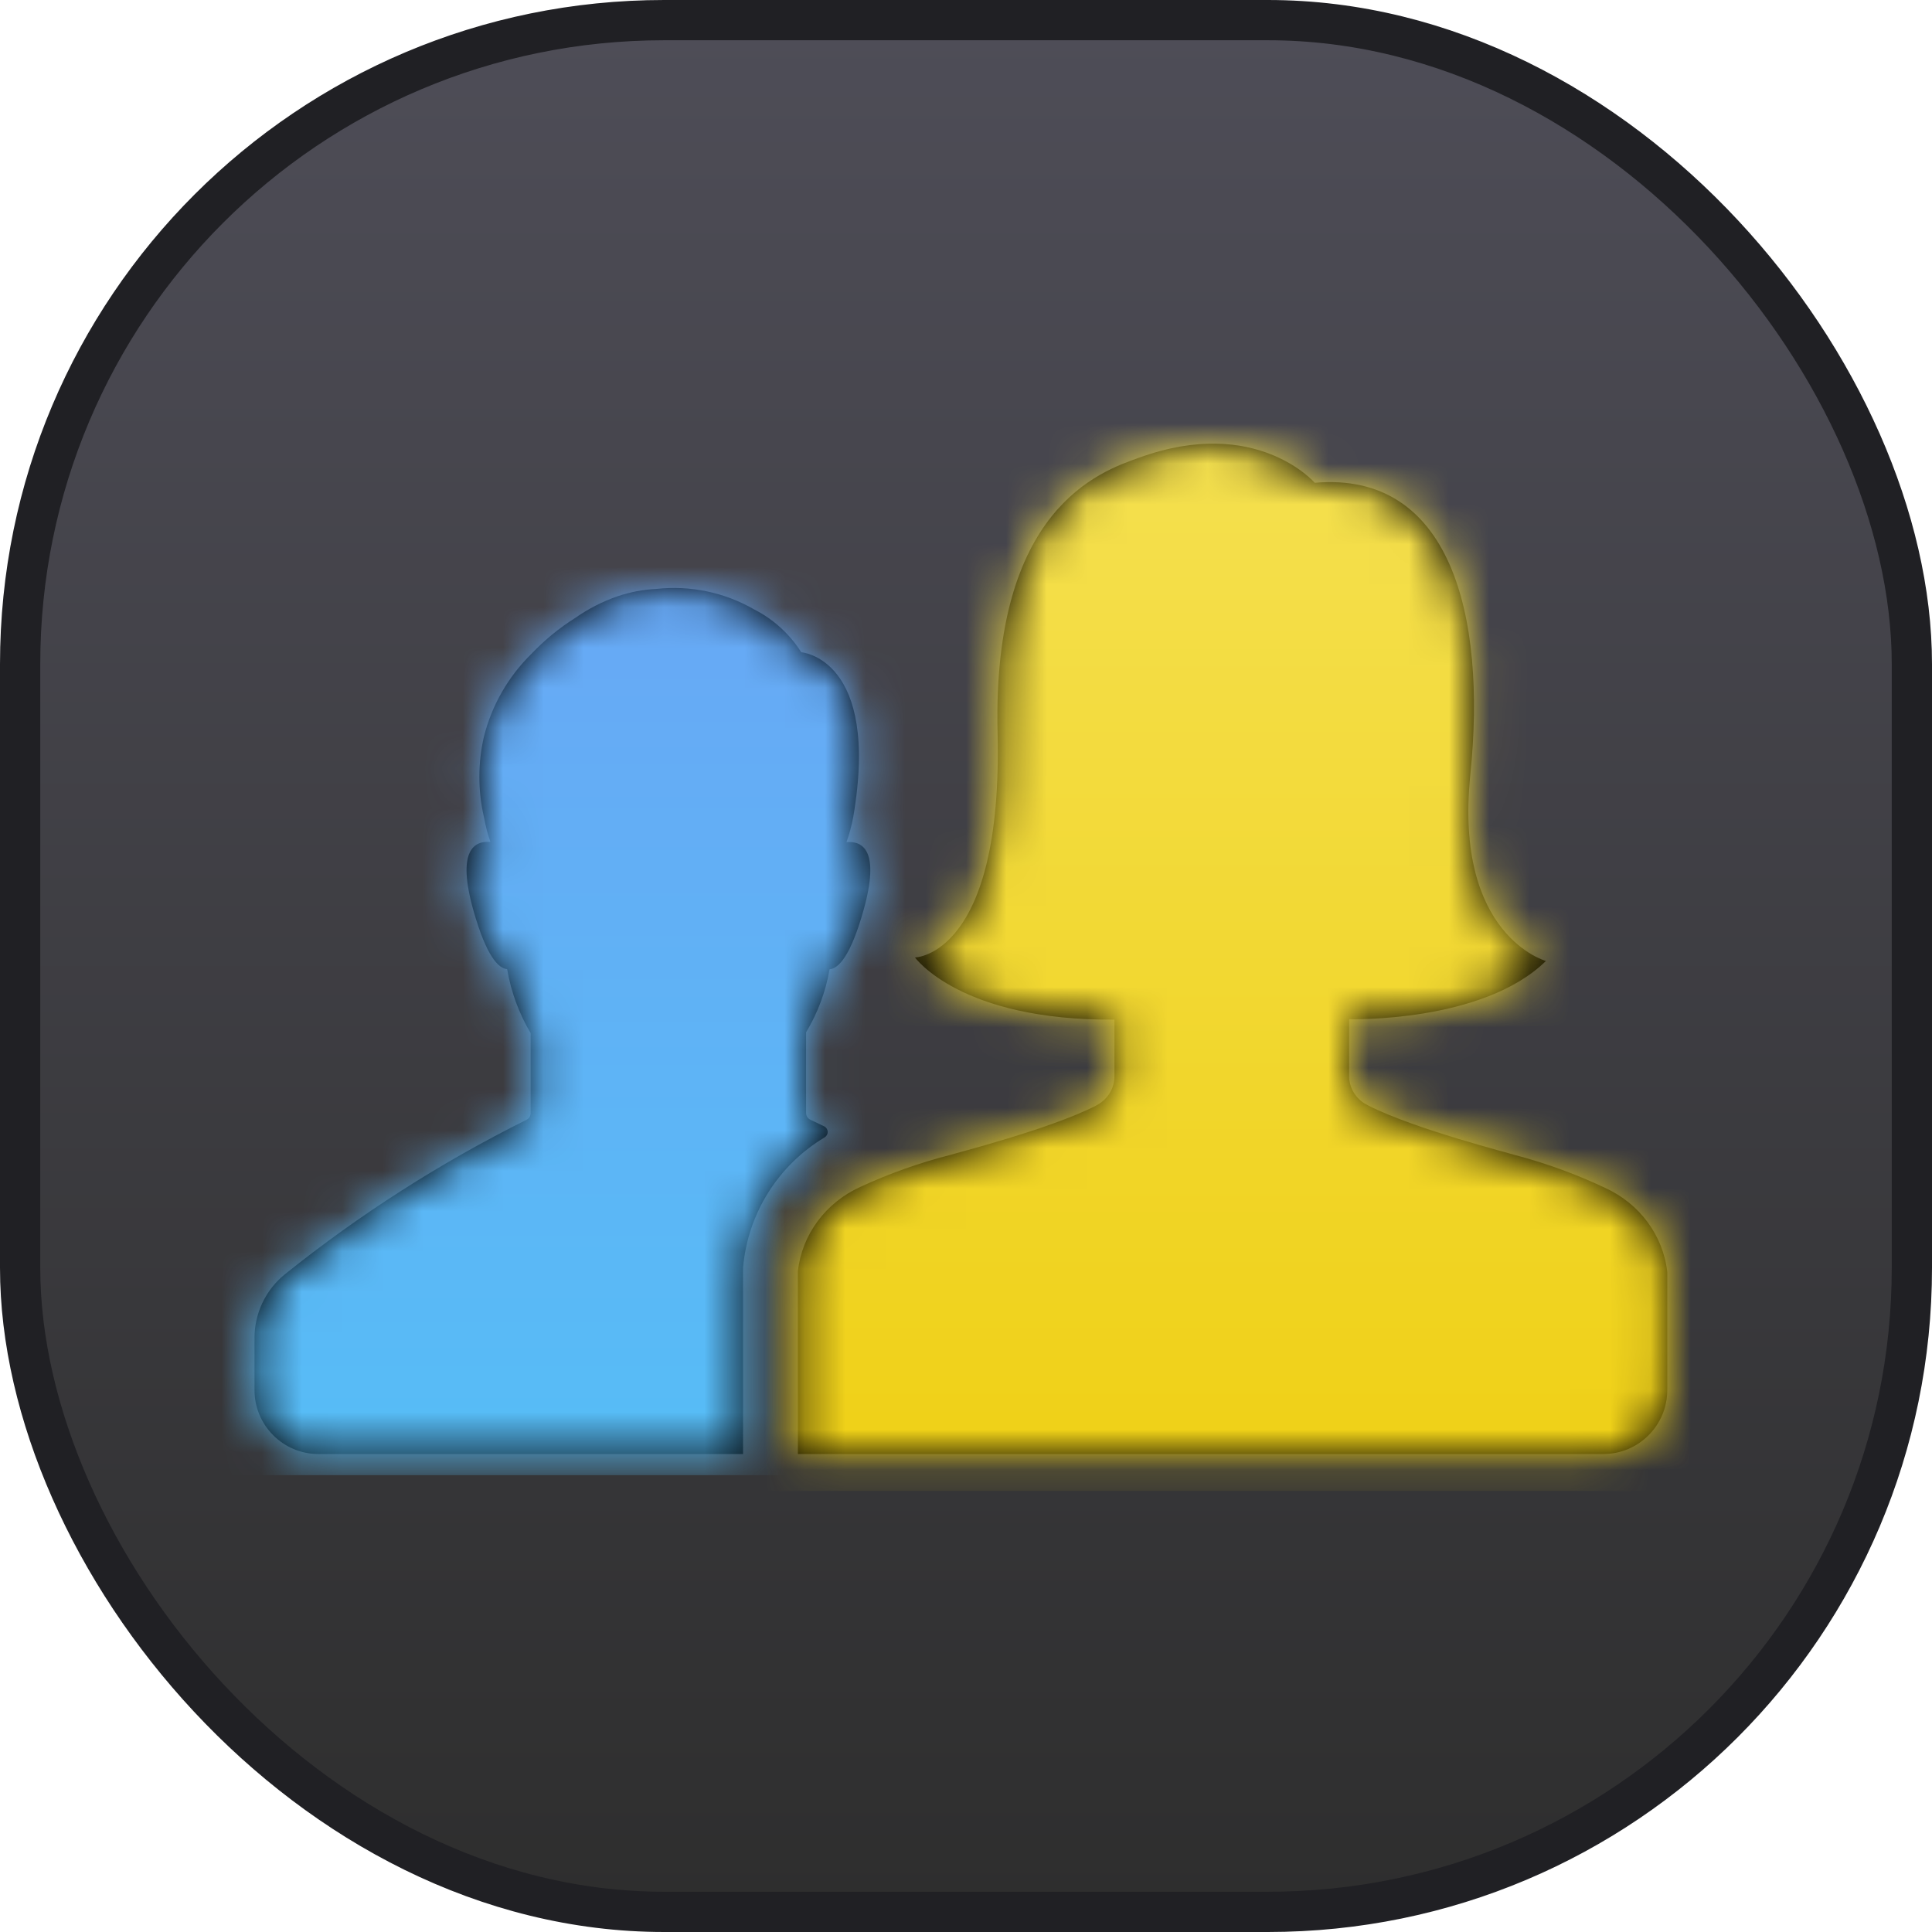 <?xml version="1.0" encoding="UTF-8"?>
<svg width="48px" height="48px" viewBox="0 0 48 48" version="1.1" xmlns="http://www.w3.org/2000/svg" xmlns:xlink="http://www.w3.org/1999/xlink">
    <!-- Generator: sketchtool 55 (78076) - https://sketchapp.com -->
    <title>05580BC6-1ADE-4074-82B1-8BD985628B08@1.00x</title>
    <desc>Created with sketchtool.</desc>
    <defs>
        <linearGradient x1="50%" y1="0%" x2="50%" y2="100%" id="linearGradient-1">
            <stop stop-color="#4E4D57" offset="0%"></stop>
            <stop stop-color="#2E2E2E" offset="100%"></stop>
        </linearGradient>
        <path d="M15.199,5.711 C15.159,5.923 15.103,6.133 15.03,6.337 C15.42,6.302 15.881,6.525 15.448,8.05 C15.132,9.162 14.836,9.477 14.611,9.495 C14.515,10.048 14.317,10.579 14.027,11.061 L14.027,13.065 C14.027,13.137 14.068,13.202 14.133,13.233 L14.484,13.401 C14.533,13.429 14.564,13.481 14.564,13.537 C14.564,13.594 14.533,13.646 14.484,13.674 C13.327,14.369 12.575,15.573 12.461,16.912 C12.461,16.94 12.461,16.965 12.461,16.993 L12.461,21.539 L1.913,21.539 C1.035,21.539 0.323,20.827 0.323,19.949 C0.323,19.949 0.323,19.949 0.323,19.949 L0.323,18.654 C0.323,18.045 0.596,17.468 1.069,17.08 C2.928,15.589 4.942,14.3 7.078,13.237 C7.143,13.206 7.184,13.14 7.184,13.069 L7.184,11.082 C6.893,10.592 6.695,10.052 6.6,9.491 C6.378,9.474 6.083,9.162 5.766,8.047 C5.333,6.522 5.794,6.298 6.185,6.333 C6.114,6.13 6.06,5.922 6.023,5.711 C5.872,5.055 5.872,4.373 6.023,3.717 C6.218,2.937 6.626,2.225 7.201,1.661 C7.526,1.318 7.892,1.018 8.292,0.766 C8.617,0.538 8.972,0.356 9.348,0.227 C9.659,0.122 9.983,0.061 10.312,0.045 C11.152,-0.046 12,0.131 12.732,0.552 C13.213,0.796 13.619,1.165 13.907,1.619 C13.907,1.619 15.874,1.762 15.199,5.711 Z" id="path-2"></path>
        <linearGradient x1="50%" y1="100%" x2="50%" y2="5.649%" id="linearGradient-4">
            <stop stop-color="#56BDF6" offset="0%"></stop>
            <stop stop-color="#68A8F5" offset="100%"></stop>
        </linearGradient>
        <path d="M20.375,18.489 C19.648,18.145 18.888,17.869 18.105,17.665 C18.061,17.644 15.653,17.033 14.505,16.45 L14.403,16.394 C14.159,16.24 14.013,15.977 14.018,15.696 L14.018,14.648 L14.018,14.299 C14.018,14.299 17.335,14.397 18.908,12.853 C18.908,12.853 16.619,12.228 17.03,8.223 C17.44,4.217 16.514,0.68 13.165,0.973 C13.165,0.973 11.711,-0.707 8.805,0.348 C7.814,0.697 5.151,1.626 5.285,7.178 C5.42,12.731 3.233,12.766 3.233,12.766 C3.233,12.766 4.359,14.344 8.188,14.309 L8.188,15.706 C8.193,15.987 8.047,16.251 7.803,16.405 L7.719,16.453 C6.575,17.037 4.163,17.648 4.119,17.669 C3.345,17.866 2.592,18.134 1.871,18.468 C1.01,18.859 0.423,19.654 0.323,20.564 L0.323,25.103 L20.333,25.103 C21.211,25.103 21.923,24.391 21.923,23.513 L21.923,20.585 C21.823,19.674 21.236,18.88 20.375,18.489 Z" id="path-5"></path>
        <linearGradient x1="50%" y1="100%" x2="50%" y2="3.061617e-15%" id="linearGradient-7">
            <stop stop-color="#EFD015" offset="0%"></stop>
            <stop stop-color="#F5E153" offset="100%"></stop>
        </linearGradient>
    </defs>
    <g id="Page-1" stroke="none" stroke-width="1" fill="none" fill-rule="evenodd">
        <g id="Global-Navigation-Iconography" transform="translate(-648, -606)">
            <g id="GN/Menu/Users-Gradient" transform="translate(648, 606)">
                <rect id="Rectangle" stroke="#202024" fill="url(#linearGradient-1)" fill-rule="nonzero" x="0.5" y="0.5" width="47" height="47" rx="16"></rect>
                <g id="Man" fill-rule="evenodd" transform="translate(6, 14.586)">
                    <mask id="mask-3" fill="white">
                        <use xlink:href="#path-2"></use>
                    </mask>
                    <use id="Mask" fill="#000000" fill-rule="nonzero" xlink:href="#path-2"></use>
                    <g id="Rich-Icon/Blue-gradient" mask="url(#mask-3)" fill="url(#linearGradient-4)">
                        <g transform="translate(-0.9, -1.793)">
                            <rect x="0" y="0" width="19.027" height="23.857"></rect>
                        </g>
                    </g>
                </g>
                <g id="Woman" fill-rule="evenodd" transform="translate(19.5, 11.022)">
                    <mask id="mask-6" fill="white">
                        <use xlink:href="#path-5"></use>
                    </mask>
                    <use id="Combined-Shape" fill="#000000" fill-rule="nonzero" xlink:href="#path-5"></use>
                    <g id="Rich-Icon/Yellow-gradient" mask="url(#mask-6)" fill="url(#linearGradient-7)">
                        <g transform="translate(-1.8, -1.815)">
                            <rect x="0" y="0" width="25.035" height="27.833"></rect>
                        </g>
                    </g>
                </g>
            </g>
        </g>
    </g>
</svg>
